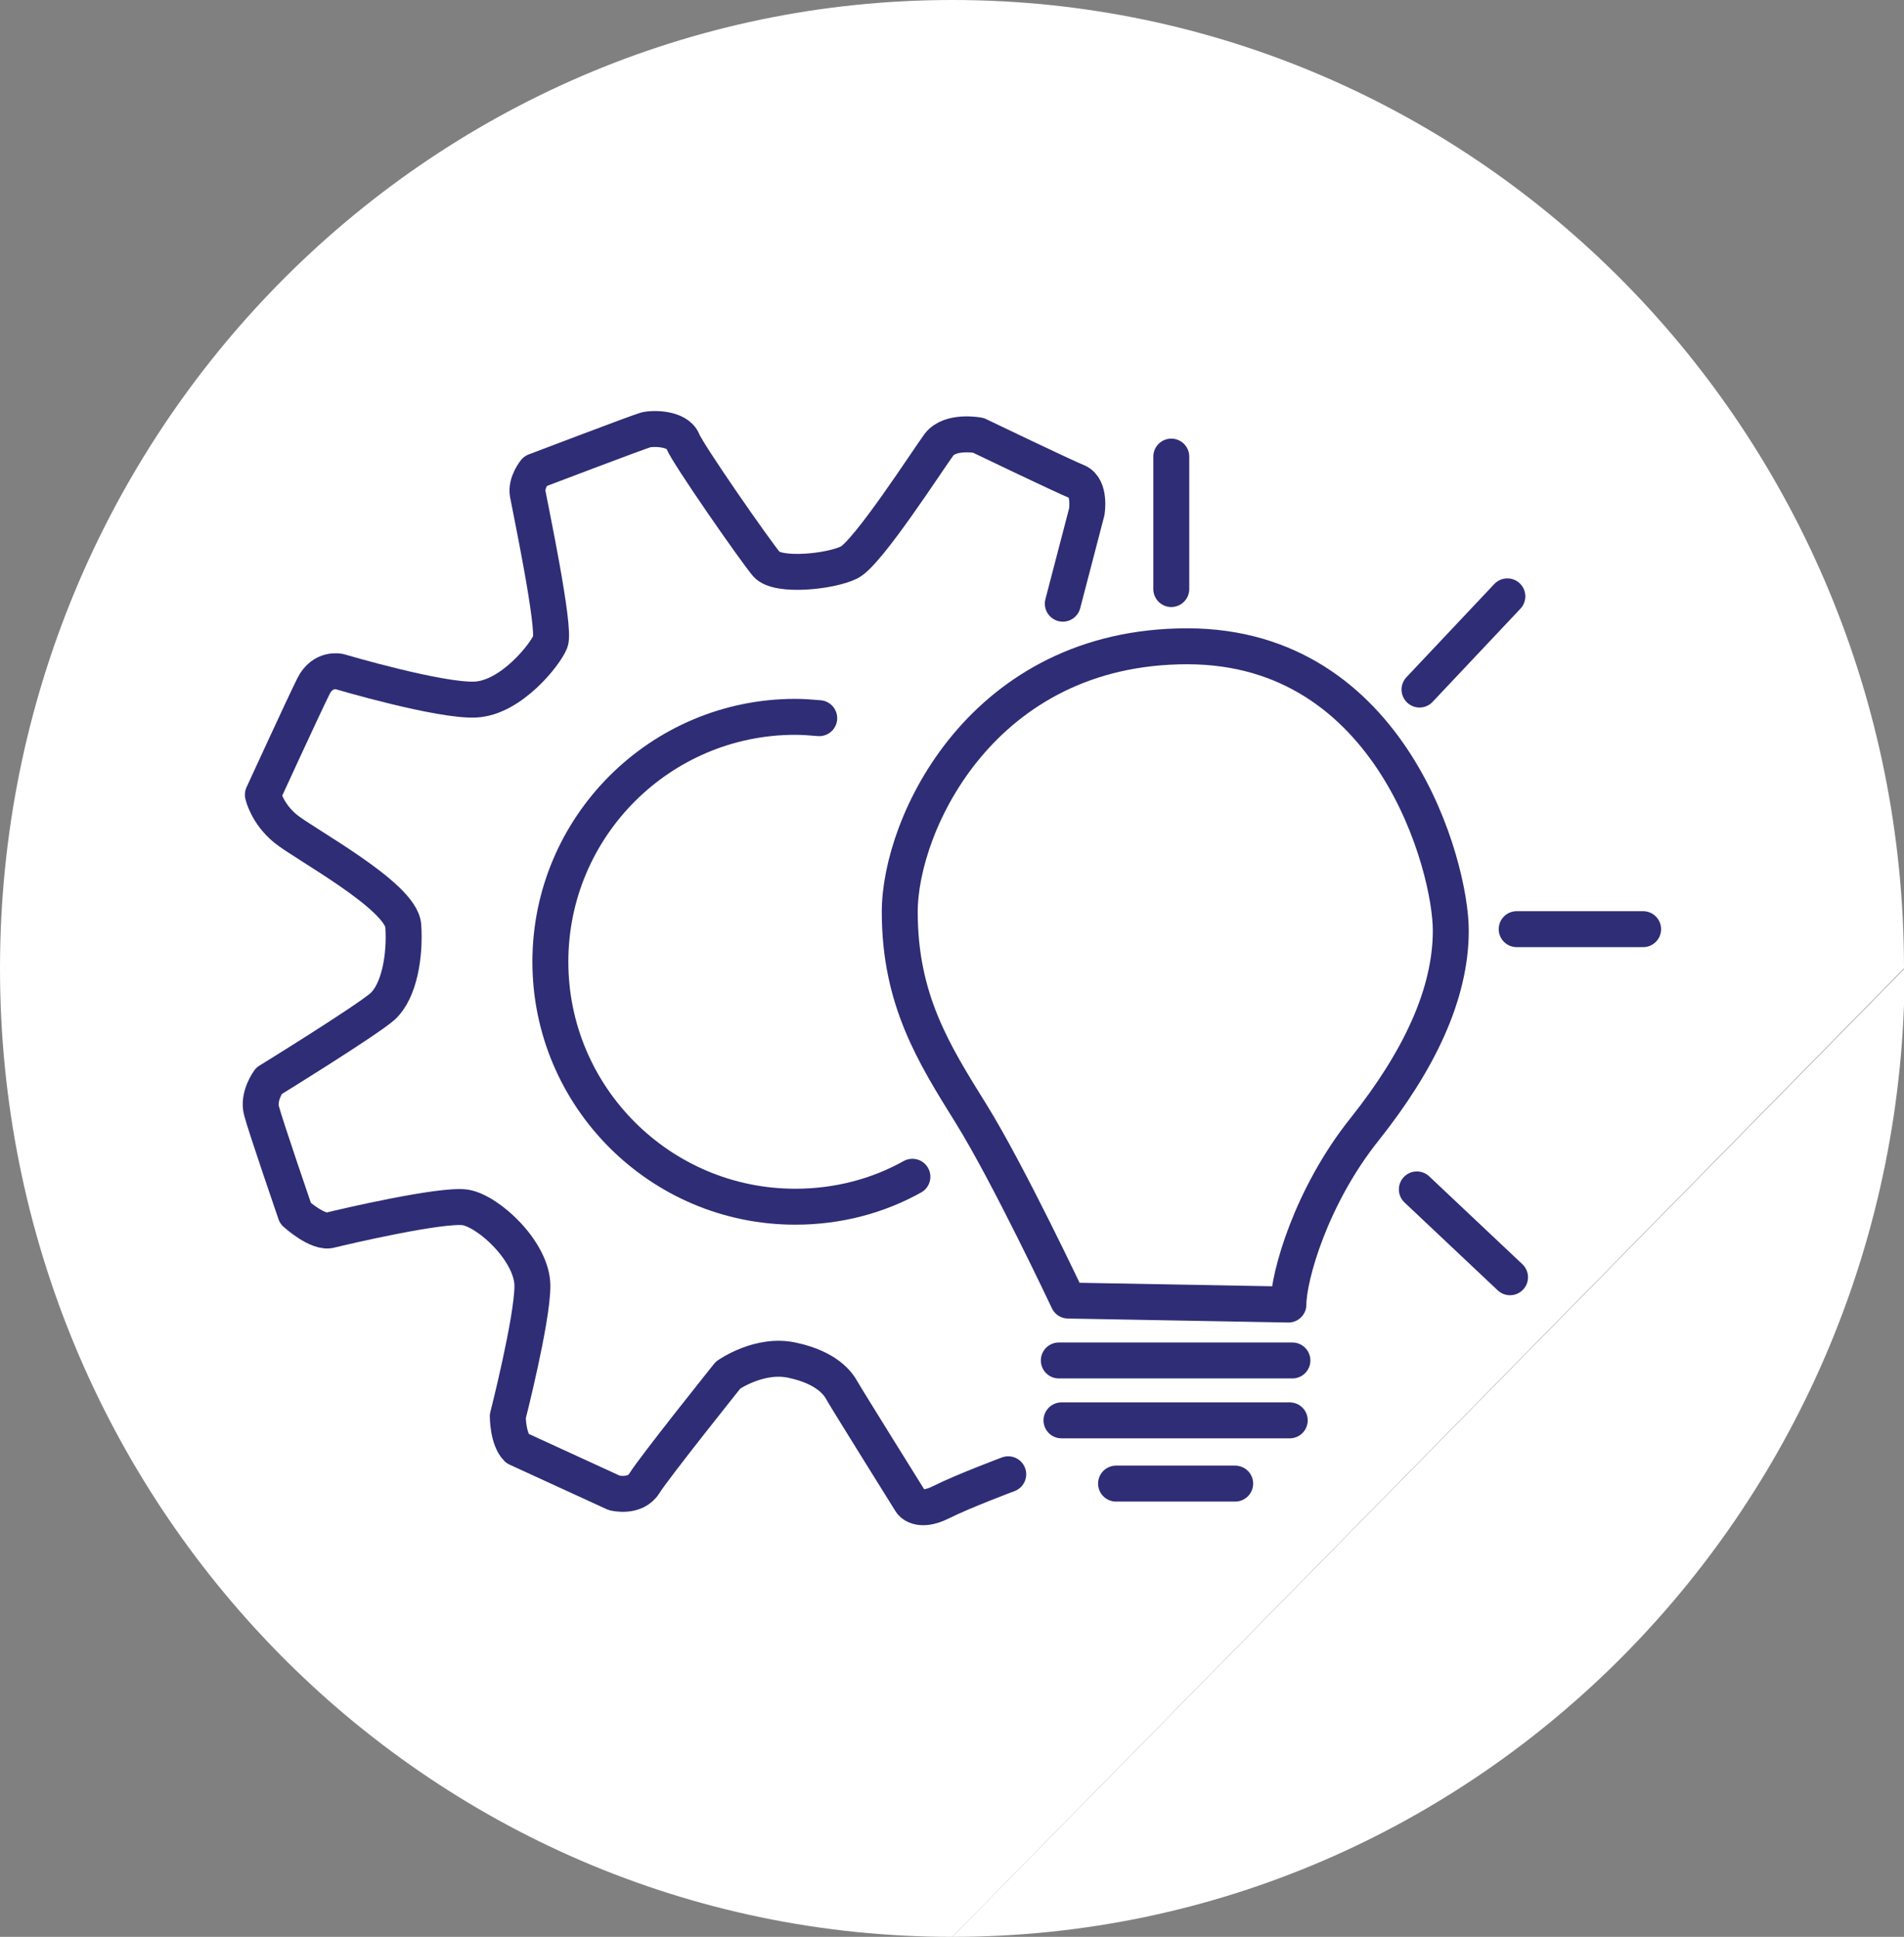 <?xml version="1.0" encoding="UTF-8"?>
<svg id="Layer_1" data-name="Layer 1" xmlns="http://www.w3.org/2000/svg" viewBox="0 0 28.61 29.1">
  <rect x="0" y="0" width="28.61" height="29.1" fill="#808080" stroke="none"/>
  <defs>
    <style>
      .cls-1 {
        fill: #fff;
      }

      .cls-2 {
        fill: none;
        stroke: #2e2d76;
        stroke-linecap: round;
        stroke-linejoin: round;
        stroke-width: .54px;
      }
    </style>
  </defs>
  <path class="cls-1" d="m28.61,14.55C28.61,6.51,22.21,0,14.31,0S0,6.51,0,14.55s6.4,14.55,14.31,14.55"/>
  <path class="cls-1" d="m14.31,29.1c7.9,0,14.31-6.51,14.31-14.55"/>
  <path class="cls-2" d="m12.31,10.79c-.12-.01-.24-.02-.36-.02-2.03,0-3.68,1.65-3.68,3.68s1.65,3.68,3.68,3.68c.64,0,1.24-.16,1.76-.45"/>
  <path class="cls-2" d="m15.97,9.07l.36-1.38s.06-.36-.14-.45c-.2-.08-1.49-.7-1.49-.7,0,0-.42-.08-.59.14-.17.23-1.07,1.63-1.35,1.77-.28.14-1.07.22-1.24.03-.17-.2-1.18-1.65-1.26-1.85s-.45-.2-.56-.17c-.11.03-1.66.62-1.66.62,0,0-.14.17-.11.34s.42,2.02.34,2.22c-.08.2-.59.84-1.12.87-.53.03-2.05-.42-2.05-.42,0,0-.25-.06-.39.22-.14.28-.76,1.63-.76,1.63,0,0,.06.28.34.51.28.23,1.74,1.01,1.77,1.46.03.45-.06.98-.31,1.21-.25.22-1.71,1.12-1.71,1.12,0,0-.17.23-.11.45.06.23.51,1.54.51,1.54,0,0,.34.31.53.25.2-.05,1.66-.39,2.02-.34.36.06,1.01.67,1.01,1.18s-.37,1.96-.37,1.96c0,0,0,.34.14.48l1.46.67s.31.08.45-.14c.14-.23,1.26-1.63,1.26-1.63,0,0,.48-.34.98-.22.5.11.67.34.73.45.06.11,1.04,1.68,1.04,1.68,0,0,.11.17.45,0,.34-.17,1.01-.42,1.01-.42"/>
  <path class="cls-2" d="m16.05,19.54s-.9-1.91-1.46-2.81c-.56-.9-1.07-1.71-1.07-3.03s1.24-3.99,4.32-3.99,3.96,3.31,3.96,4.27-.48,1.96-1.29,2.98c-.81,1.01-1.15,2.22-1.15,2.64l-3.31-.06Z"/>
  <line class="cls-2" x1="15.91" y1="20.44" x2="19.42" y2="20.44"/>
  <line class="cls-2" x1="15.95" y1="21.34" x2="19.38" y2="21.34"/>
  <line class="cls-2" x1="16.77" y1="22.29" x2="18.56" y2="22.29"/>
  <line class="cls-2" x1="22.79" y1="13.96" x2="24.69" y2="13.96"/>
  <line class="cls-2" x1="21.33" y1="10.36" x2="22.65" y2="8.96"/>
  <line class="cls-2" x1="21.29" y1="17.87" x2="22.69" y2="19.19"/>
  <line class="cls-2" x1="17.6" y1="8.85" x2="17.6" y2="6.86"/>
</svg>